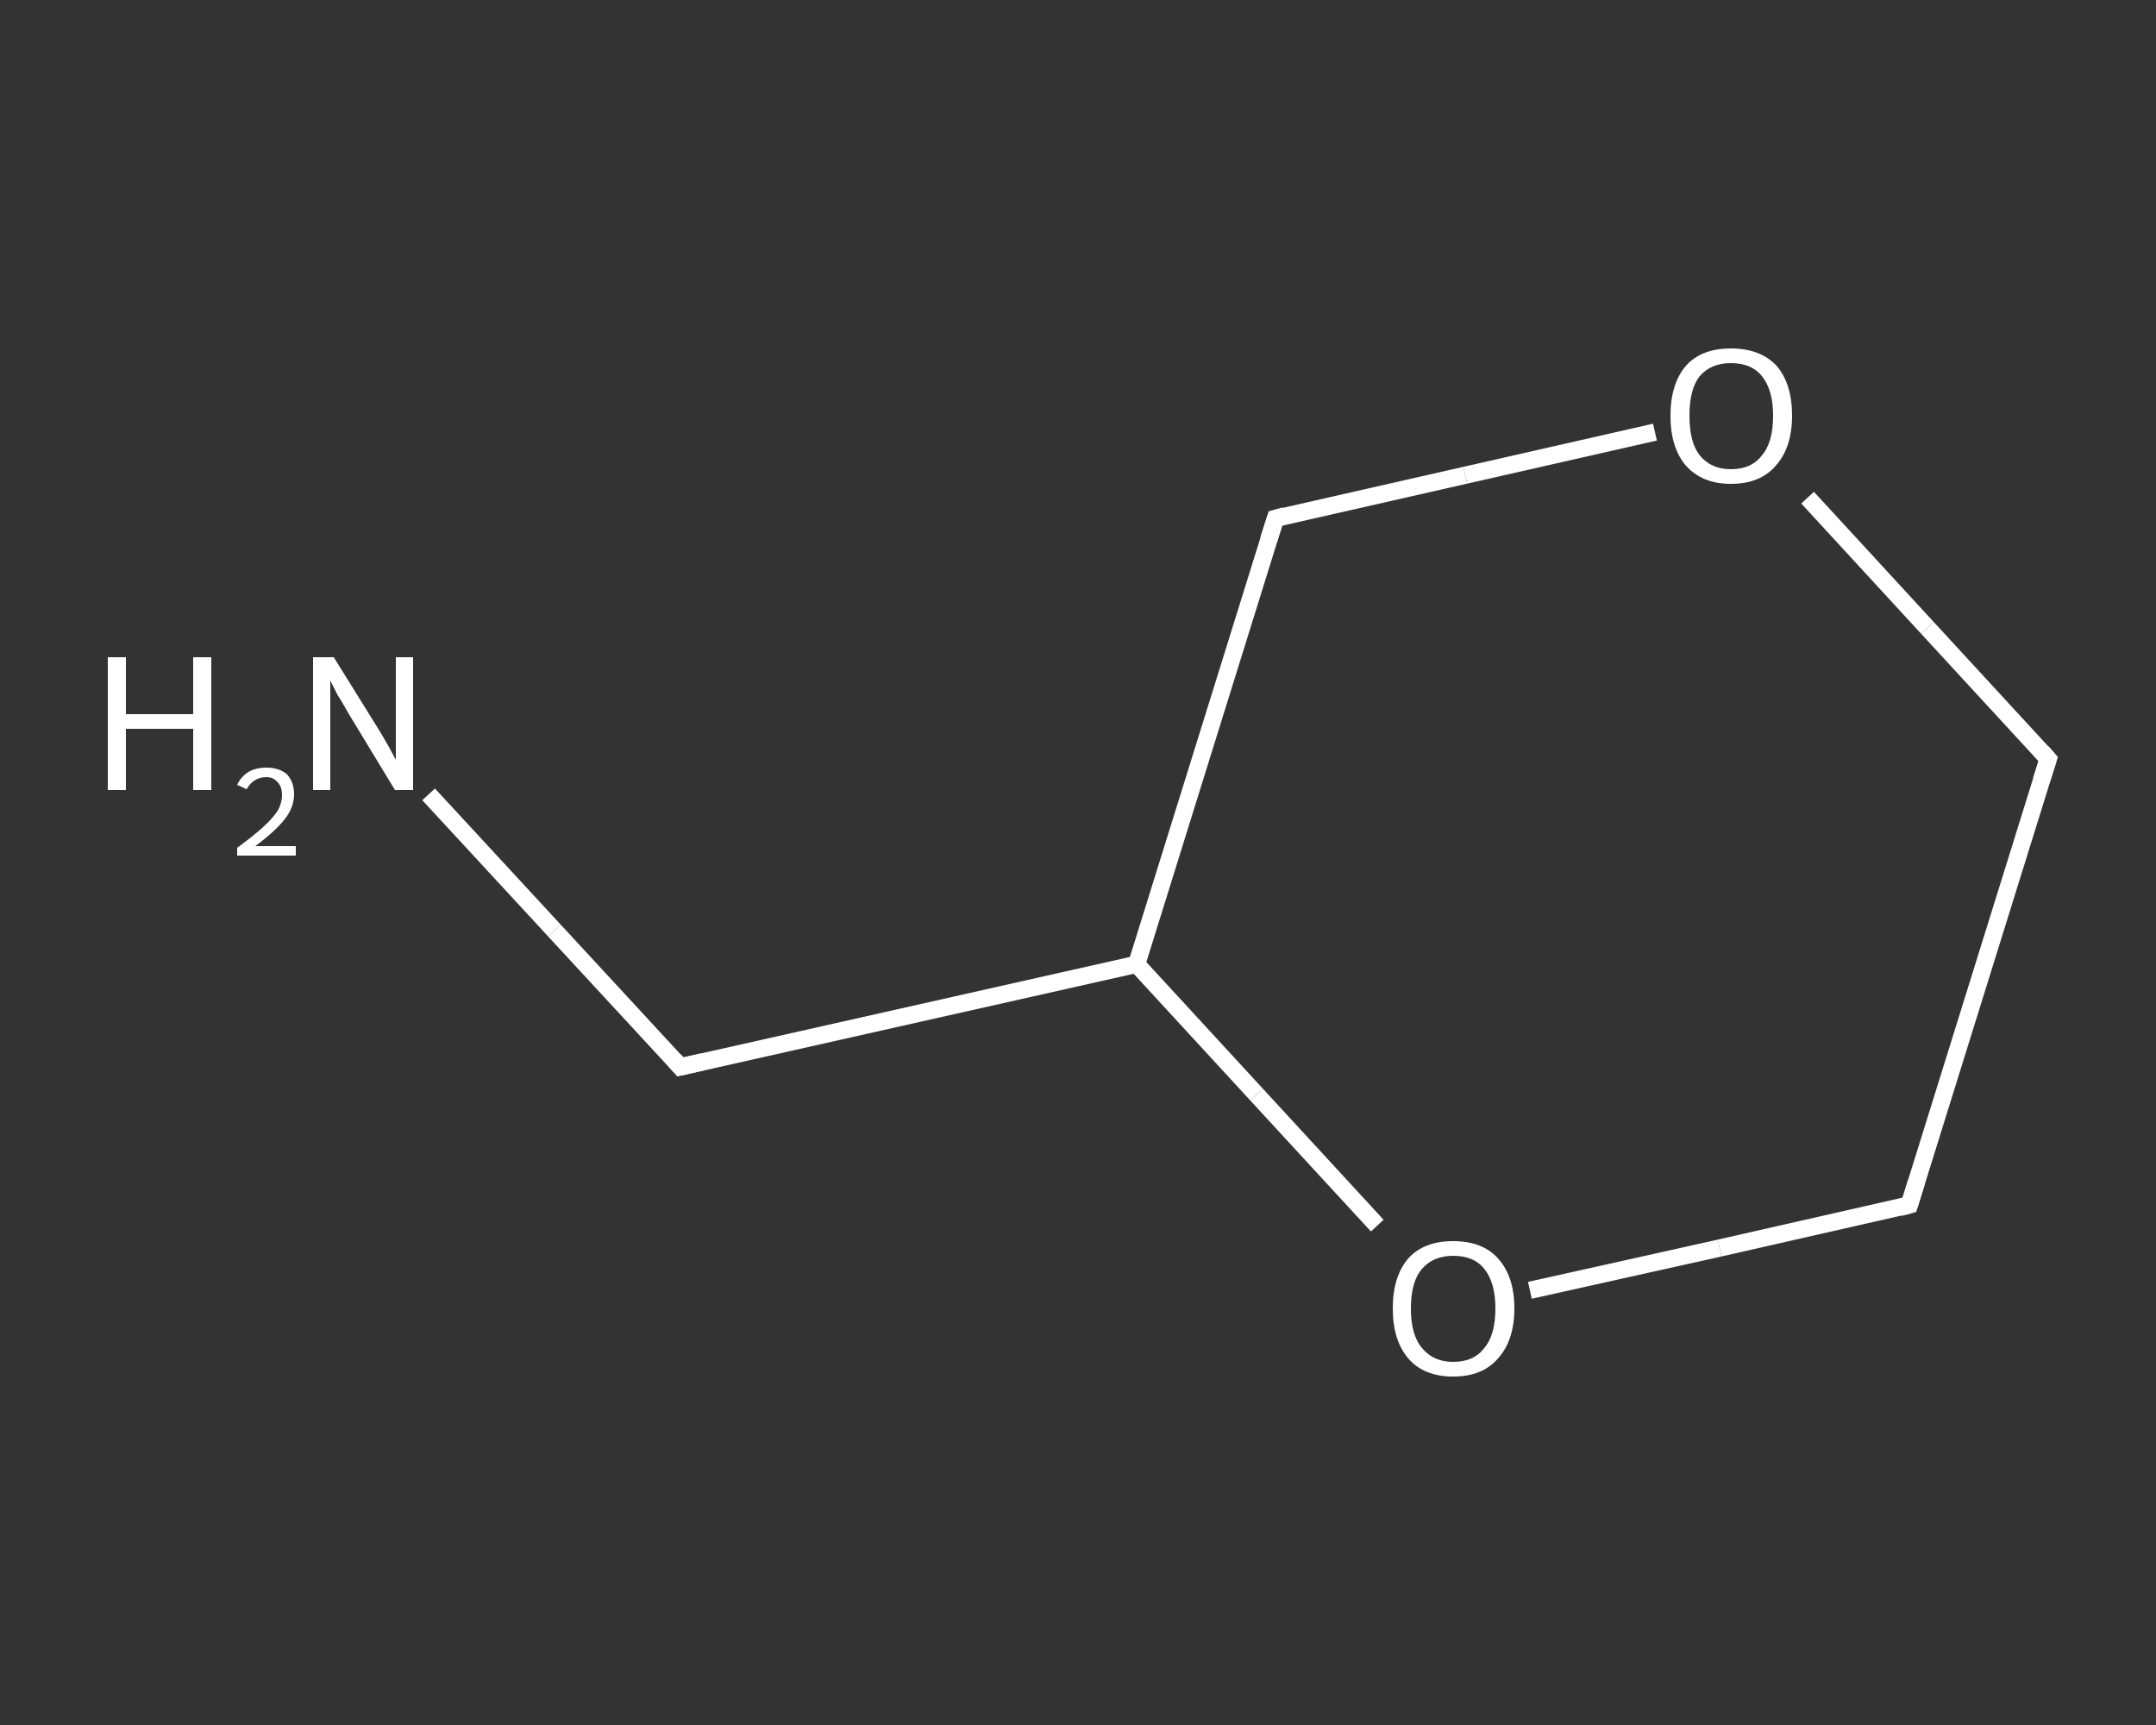 <?xml version='1.0' encoding='iso-8859-1'?>
<svg version='1.1' baseProfile='full'
              xmlns='http://www.w3.org/2000/svg'
                      xmlns:rdkit='http://www.rdkit.org/xml'
                      xmlns:xlink='http://www.w3.org/1999/xlink'
                  xml:space='preserve'
width='250px' height='200px' viewBox='0 0 250 200'>
<rect x="0" y="0" width="250" height="200" fill="#333333" stroke="none"/>
<!-- END OF HEADER -->
<rect style='opacity:1.0;fill:transparent;stroke:none' width='250.0' height='200.0' x='0.0' y='0.0'> </rect>
<path class='bond-0 atom-0 atom-1' d='M 49.7,92.1 L 64.3,107.9' style='fill:none;fill-rule:evenodd;stroke:#FFFFFF;stroke-width:2.0px;stroke-linecap:butt;stroke-linejoin:miter;stroke-opacity:1' />
<path class='bond-0 atom-0 atom-1' d='M 64.3,107.9 L 78.9,123.7' style='fill:none;fill-rule:evenodd;stroke:#FFFFFF;stroke-width:2.0px;stroke-linecap:butt;stroke-linejoin:miter;stroke-opacity:1' />
<path class='bond-1 atom-1 atom-2' d='M 78.9,123.7 L 131.8,111.8' style='fill:none;fill-rule:evenodd;stroke:#FFFFFF;stroke-width:2.0px;stroke-linecap:butt;stroke-linejoin:miter;stroke-opacity:1' />
<path class='bond-2 atom-2 atom-3' d='M 131.8,111.8 L 147.9,60.1' style='fill:none;fill-rule:evenodd;stroke:#FFFFFF;stroke-width:2.0px;stroke-linecap:butt;stroke-linejoin:miter;stroke-opacity:1' />
<path class='bond-3 atom-3 atom-4' d='M 147.9,60.1 L 169.9,55.1' style='fill:none;fill-rule:evenodd;stroke:#FFFFFF;stroke-width:2.0px;stroke-linecap:butt;stroke-linejoin:miter;stroke-opacity:1' />
<path class='bond-3 atom-3 atom-4' d='M 169.9,55.1 L 191.9,50.1' style='fill:none;fill-rule:evenodd;stroke:#FFFFFF;stroke-width:2.0px;stroke-linecap:butt;stroke-linejoin:miter;stroke-opacity:1' />
<path class='bond-4 atom-4 atom-5' d='M 209.6,57.7 L 223.5,72.8' style='fill:none;fill-rule:evenodd;stroke:#FFFFFF;stroke-width:2.0px;stroke-linecap:butt;stroke-linejoin:miter;stroke-opacity:1' />
<path class='bond-4 atom-4 atom-5' d='M 223.5,72.8 L 237.5,88.0' style='fill:none;fill-rule:evenodd;stroke:#FFFFFF;stroke-width:2.0px;stroke-linecap:butt;stroke-linejoin:miter;stroke-opacity:1' />
<path class='bond-5 atom-5 atom-6' d='M 237.5,88.0 L 221.4,139.7' style='fill:none;fill-rule:evenodd;stroke:#FFFFFF;stroke-width:2.0px;stroke-linecap:butt;stroke-linejoin:miter;stroke-opacity:1' />
<path class='bond-6 atom-6 atom-7' d='M 221.4,139.7 L 199.4,144.7' style='fill:none;fill-rule:evenodd;stroke:#FFFFFF;stroke-width:2.0px;stroke-linecap:butt;stroke-linejoin:miter;stroke-opacity:1' />
<path class='bond-6 atom-6 atom-7' d='M 199.4,144.7 L 177.4,149.6' style='fill:none;fill-rule:evenodd;stroke:#FFFFFF;stroke-width:2.0px;stroke-linecap:butt;stroke-linejoin:miter;stroke-opacity:1' />
<path class='bond-7 atom-7 atom-2' d='M 159.7,142.1 L 145.7,126.9' style='fill:none;fill-rule:evenodd;stroke:#FFFFFF;stroke-width:2.0px;stroke-linecap:butt;stroke-linejoin:miter;stroke-opacity:1' />
<path class='bond-7 atom-7 atom-2' d='M 145.7,126.9 L 131.8,111.8' style='fill:none;fill-rule:evenodd;stroke:#FFFFFF;stroke-width:2.0px;stroke-linecap:butt;stroke-linejoin:miter;stroke-opacity:1' />
<path d='M 78.2,122.9 L 78.9,123.7 L 81.5,123.1' style='fill:none;stroke:#FFFFFF;stroke-width:2.0px;stroke-linecap:butt;stroke-linejoin:miter;stroke-opacity:1;' />
<path d='M 147.1,62.6 L 147.9,60.1 L 149.0,59.8' style='fill:none;stroke:#FFFFFF;stroke-width:2.0px;stroke-linecap:butt;stroke-linejoin:miter;stroke-opacity:1;' />
<path d='M 236.8,87.2 L 237.5,88.0 L 236.7,90.5' style='fill:none;stroke:#FFFFFF;stroke-width:2.0px;stroke-linecap:butt;stroke-linejoin:miter;stroke-opacity:1;' />
<path d='M 222.2,137.1 L 221.4,139.7 L 220.3,140.0' style='fill:none;stroke:#FFFFFF;stroke-width:2.0px;stroke-linecap:butt;stroke-linejoin:miter;stroke-opacity:1;' />
<path class='atom-0' d='M 12.5 76.2
L 14.6 76.2
L 14.6 82.8
L 22.4 82.8
L 22.4 76.2
L 24.5 76.2
L 24.5 91.6
L 22.4 91.6
L 22.4 84.5
L 14.6 84.5
L 14.6 91.6
L 12.5 91.6
L 12.5 76.2
' fill='#FFFFFF'/>
<path class='atom-0' d='M 27.5 91.0
Q 27.9 90.1, 28.8 89.5
Q 29.7 89.0, 30.9 89.0
Q 32.4 89.0, 33.3 89.8
Q 34.1 90.7, 34.1 92.1
Q 34.1 93.6, 33.0 95.0
Q 31.9 96.4, 29.6 98.1
L 34.3 98.1
L 34.3 99.2
L 27.5 99.2
L 27.5 98.3
Q 29.4 96.9, 30.5 95.9
Q 31.6 94.9, 32.2 94.0
Q 32.7 93.1, 32.7 92.2
Q 32.7 91.2, 32.2 90.7
Q 31.7 90.1, 30.9 90.1
Q 30.1 90.1, 29.5 90.5
Q 29.0 90.8, 28.6 91.5
L 27.5 91.0
' fill='#FFFFFF'/>
<path class='atom-0' d='M 38.7 76.2
L 43.8 84.4
Q 44.3 85.2, 45.1 86.6
Q 45.9 88.1, 45.9 88.1
L 45.9 76.2
L 47.9 76.2
L 47.9 91.6
L 45.8 91.6
L 40.4 82.7
Q 39.8 81.6, 39.1 80.5
Q 38.5 79.3, 38.3 78.9
L 38.3 91.6
L 36.3 91.6
L 36.3 76.2
L 38.7 76.2
' fill='#FFFFFF'/>
<path class='atom-4' d='M 193.7 48.2
Q 193.7 44.5, 195.5 42.4
Q 197.3 40.4, 200.7 40.4
Q 204.1 40.4, 206.0 42.4
Q 207.8 44.5, 207.8 48.2
Q 207.8 51.9, 205.9 54.0
Q 204.1 56.1, 200.7 56.1
Q 197.4 56.1, 195.5 54.0
Q 193.7 51.9, 193.7 48.2
M 200.7 54.4
Q 203.1 54.4, 204.3 52.8
Q 205.6 51.3, 205.6 48.2
Q 205.6 45.2, 204.3 43.6
Q 203.1 42.1, 200.7 42.1
Q 198.4 42.1, 197.1 43.6
Q 195.9 45.1, 195.9 48.2
Q 195.9 51.3, 197.1 52.8
Q 198.4 54.4, 200.7 54.4
' fill='#FFFFFF'/>
<path class='atom-7' d='M 161.5 151.7
Q 161.5 148.0, 163.3 145.9
Q 165.1 143.9, 168.5 143.9
Q 171.9 143.9, 173.7 145.9
Q 175.6 148.0, 175.6 151.7
Q 175.6 155.4, 173.7 157.5
Q 171.9 159.6, 168.5 159.6
Q 165.1 159.6, 163.3 157.5
Q 161.5 155.4, 161.5 151.7
M 168.5 157.9
Q 170.9 157.9, 172.1 156.3
Q 173.4 154.8, 173.4 151.7
Q 173.4 148.7, 172.1 147.1
Q 170.9 145.6, 168.5 145.6
Q 166.2 145.6, 164.9 147.1
Q 163.6 148.6, 163.6 151.7
Q 163.6 154.8, 164.9 156.3
Q 166.2 157.9, 168.5 157.9
' fill='#FFFFFF'/>
</svg>
